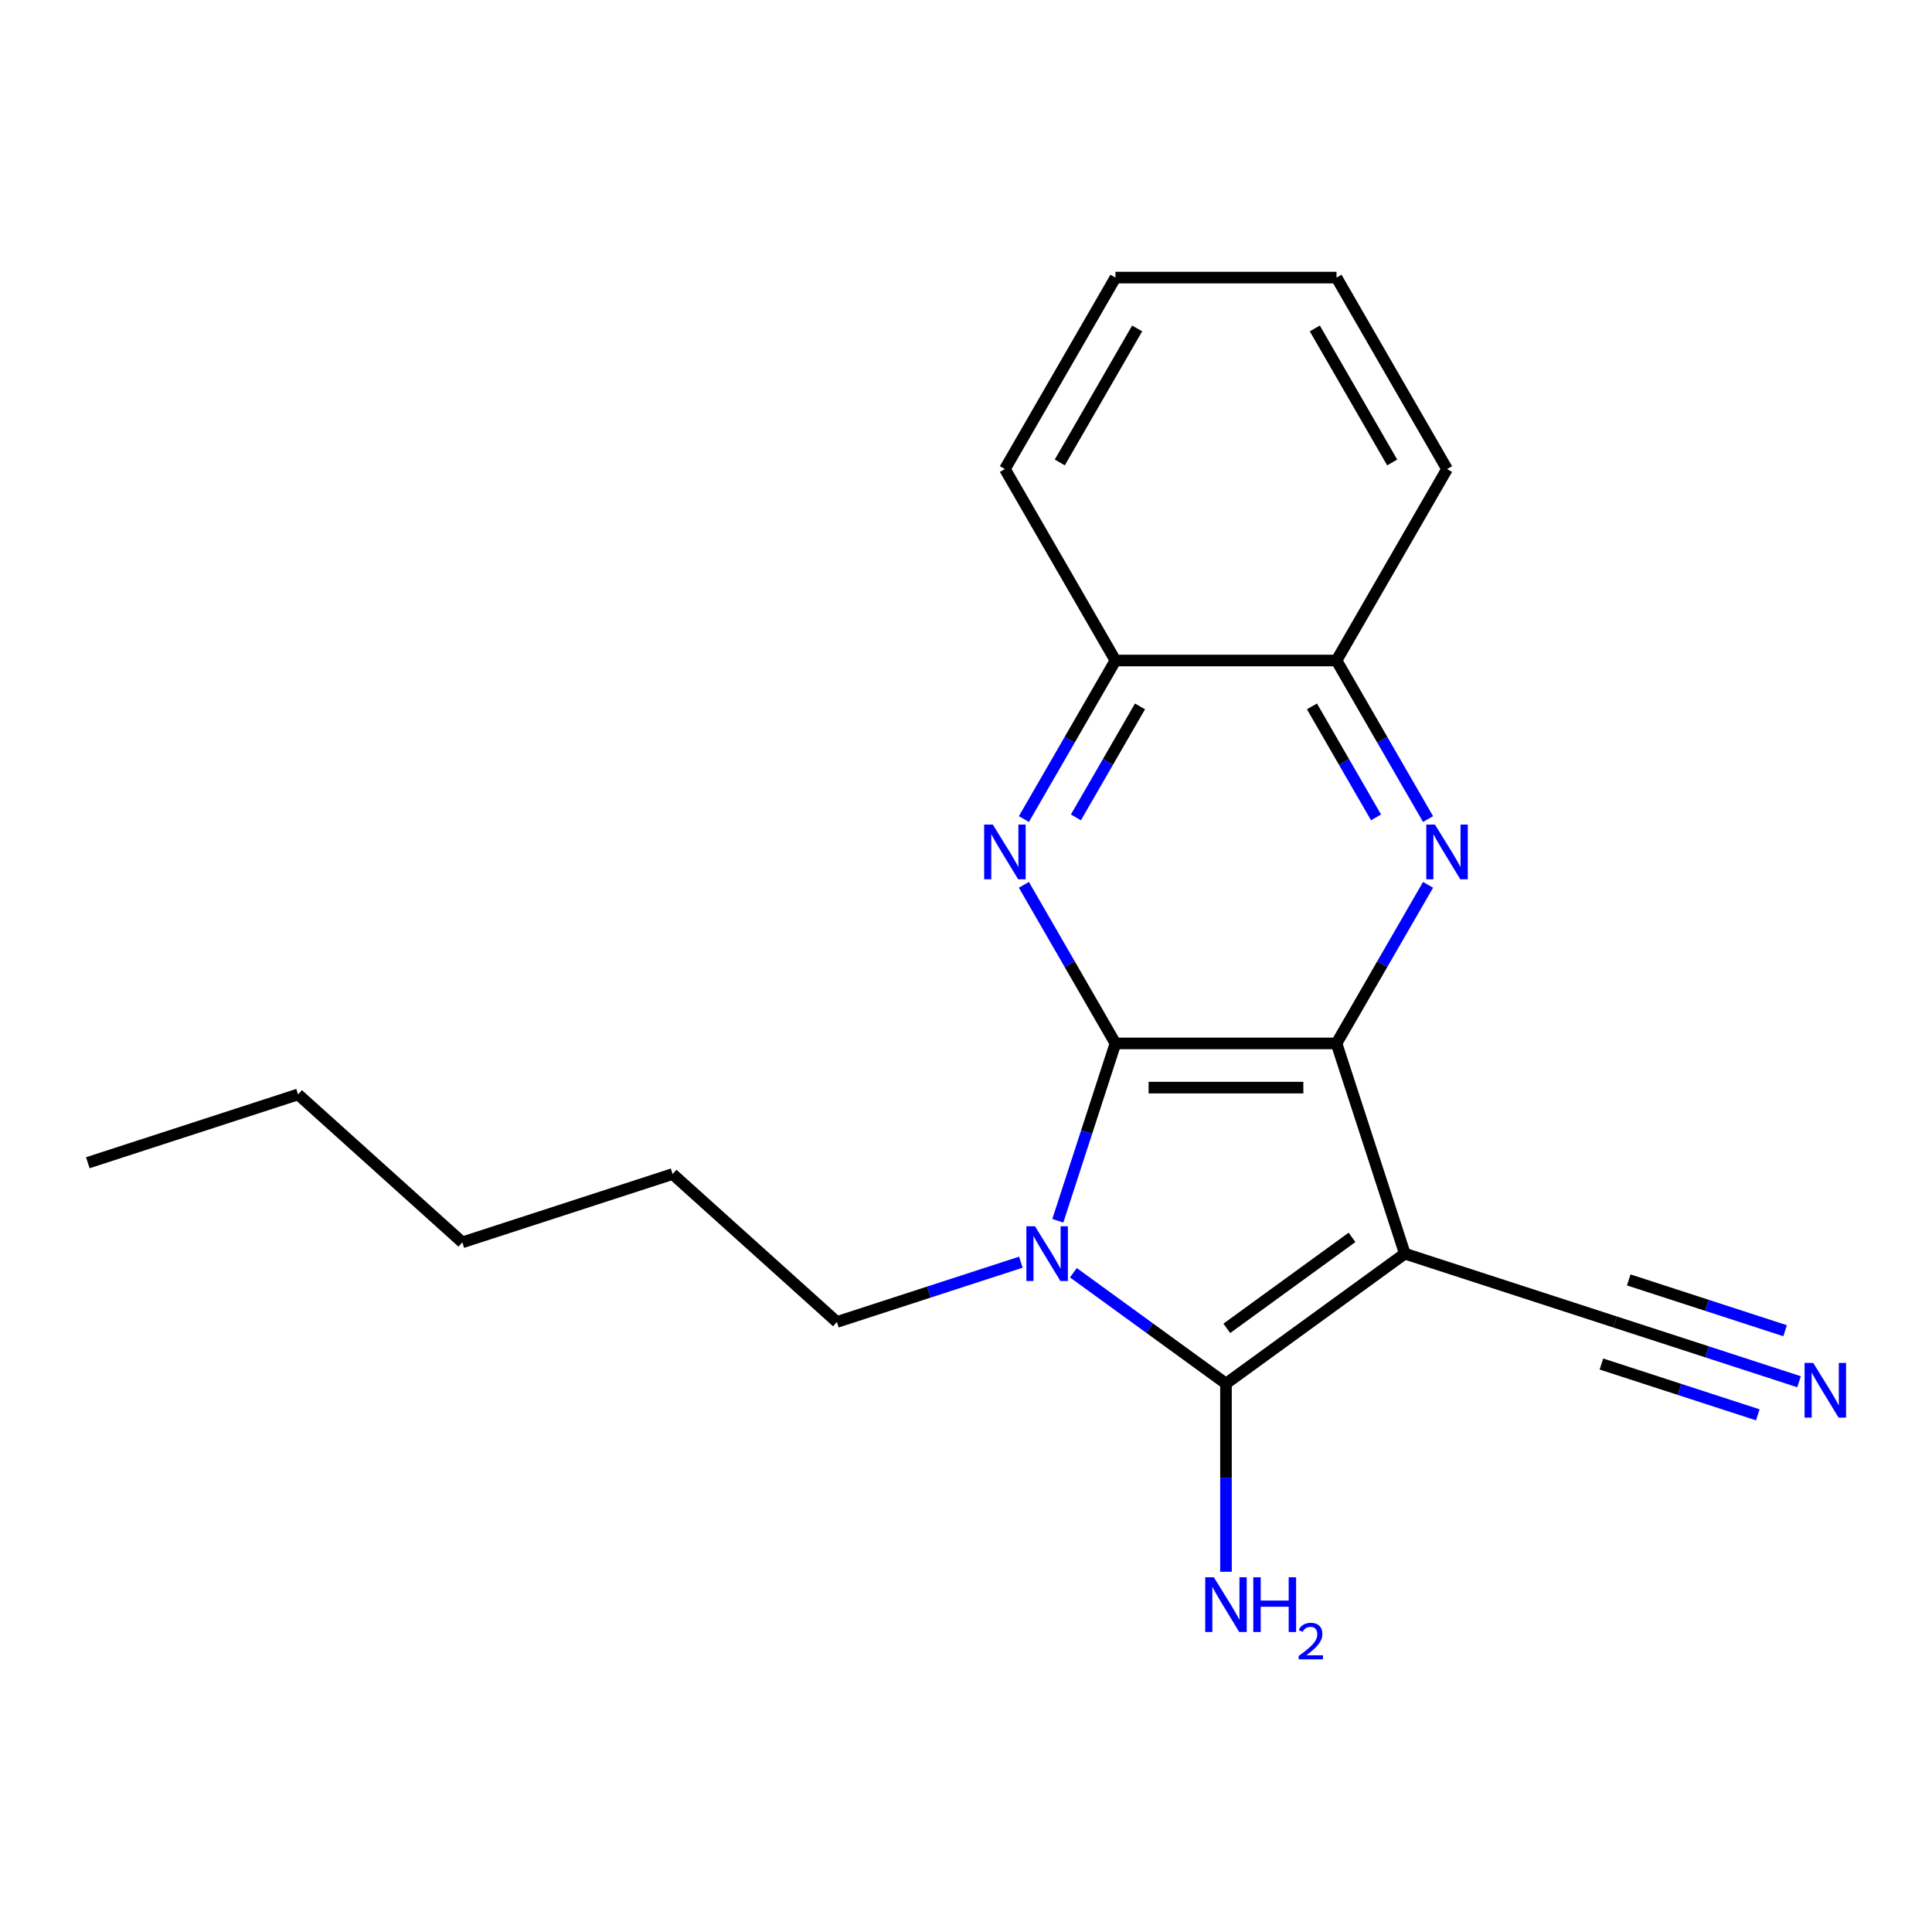 <?xml version='1.0' encoding='iso-8859-1'?>
<svg version='1.1' baseProfile='full'
              xmlns='http://www.w3.org/2000/svg'
                      xmlns:rdkit='http://www.rdkit.org/xml'
                      xmlns:xlink='http://www.w3.org/1999/xlink'
                  xml:space='preserve'
width='1000px' height='1000px' viewBox='0 0 1000 1000'>
<!-- END OF HEADER -->
<rect style='opacity:1.0;fill:#FFFFFF;stroke:none' width='1000' height='1000' x='0' y='0'> </rect>
<path class='bond-2' d='M 727.135,648.889 L 634.564,716.145' style='fill:none;fill-rule:evenodd;stroke:#000000;stroke-width:6px;stroke-linecap:butt;stroke-linejoin:miter;stroke-opacity:1' />
<path class='bond-2' d='M 699.798,640.463 L 634.999,687.543' style='fill:none;fill-rule:evenodd;stroke:#000000;stroke-width:6px;stroke-linecap:butt;stroke-linejoin:miter;stroke-opacity:1' />
<path class='bond-3' d='M 727.135,648.889 L 691.776,540.065' style='fill:none;fill-rule:evenodd;stroke:#000000;stroke-width:6px;stroke-linecap:butt;stroke-linejoin:miter;stroke-opacity:1' />
<path class='bond-6' d='M 727.135,648.889 L 835.959,684.248' style='fill:none;fill-rule:evenodd;stroke:#000000;stroke-width:6px;stroke-linecap:butt;stroke-linejoin:miter;stroke-opacity:1' />
<path class='bond-0' d='M 577.352,540.065 L 691.776,540.065' style='fill:none;fill-rule:evenodd;stroke:#000000;stroke-width:6px;stroke-linecap:butt;stroke-linejoin:miter;stroke-opacity:1' />
<path class='bond-0' d='M 594.516,562.95 L 674.613,562.95' style='fill:none;fill-rule:evenodd;stroke:#000000;stroke-width:6px;stroke-linecap:butt;stroke-linejoin:miter;stroke-opacity:1' />
<path class='bond-4' d='M 577.352,540.065 L 553.66,499.028' style='fill:none;fill-rule:evenodd;stroke:#000000;stroke-width:6px;stroke-linecap:butt;stroke-linejoin:miter;stroke-opacity:1' />
<path class='bond-4' d='M 553.66,499.028 L 529.967,457.991' style='fill:none;fill-rule:evenodd;stroke:#0000FF;stroke-width:6px;stroke-linecap:butt;stroke-linejoin:miter;stroke-opacity:1' />
<path class='bond-20' d='M 577.352,540.065 L 562.438,585.966' style='fill:none;fill-rule:evenodd;stroke:#000000;stroke-width:6px;stroke-linecap:butt;stroke-linejoin:miter;stroke-opacity:1' />
<path class='bond-20' d='M 562.438,585.966 L 547.524,631.868' style='fill:none;fill-rule:evenodd;stroke:#0000FF;stroke-width:6px;stroke-linecap:butt;stroke-linejoin:miter;stroke-opacity:1' />
<path class='bond-1' d='M 555.594,658.77 L 595.079,687.458' style='fill:none;fill-rule:evenodd;stroke:#0000FF;stroke-width:6px;stroke-linecap:butt;stroke-linejoin:miter;stroke-opacity:1' />
<path class='bond-1' d='M 595.079,687.458 L 634.564,716.145' style='fill:none;fill-rule:evenodd;stroke:#000000;stroke-width:6px;stroke-linecap:butt;stroke-linejoin:miter;stroke-opacity:1' />
<path class='bond-11' d='M 528.393,653.308 L 480.781,668.778' style='fill:none;fill-rule:evenodd;stroke:#0000FF;stroke-width:6px;stroke-linecap:butt;stroke-linejoin:miter;stroke-opacity:1' />
<path class='bond-11' d='M 480.781,668.778 L 433.169,684.248' style='fill:none;fill-rule:evenodd;stroke:#000000;stroke-width:6px;stroke-linecap:butt;stroke-linejoin:miter;stroke-opacity:1' />
<path class='bond-10' d='M 634.564,716.145 L 634.564,764.847' style='fill:none;fill-rule:evenodd;stroke:#000000;stroke-width:6px;stroke-linecap:butt;stroke-linejoin:miter;stroke-opacity:1' />
<path class='bond-10' d='M 634.564,764.847 L 634.564,813.549' style='fill:none;fill-rule:evenodd;stroke:#0000FF;stroke-width:6px;stroke-linecap:butt;stroke-linejoin:miter;stroke-opacity:1' />
<path class='bond-5' d='M 691.776,540.065 L 715.469,499.028' style='fill:none;fill-rule:evenodd;stroke:#000000;stroke-width:6px;stroke-linecap:butt;stroke-linejoin:miter;stroke-opacity:1' />
<path class='bond-5' d='M 715.469,499.028 L 739.162,457.991' style='fill:none;fill-rule:evenodd;stroke:#0000FF;stroke-width:6px;stroke-linecap:butt;stroke-linejoin:miter;stroke-opacity:1' />
<path class='bond-21' d='M 529.967,423.95 L 553.66,382.913' style='fill:none;fill-rule:evenodd;stroke:#0000FF;stroke-width:6px;stroke-linecap:butt;stroke-linejoin:miter;stroke-opacity:1' />
<path class='bond-21' d='M 553.66,382.913 L 577.352,341.876' style='fill:none;fill-rule:evenodd;stroke:#000000;stroke-width:6px;stroke-linecap:butt;stroke-linejoin:miter;stroke-opacity:1' />
<path class='bond-21' d='M 556.894,423.081 L 573.478,394.356' style='fill:none;fill-rule:evenodd;stroke:#0000FF;stroke-width:6px;stroke-linecap:butt;stroke-linejoin:miter;stroke-opacity:1' />
<path class='bond-21' d='M 573.478,394.356 L 590.063,365.63' style='fill:none;fill-rule:evenodd;stroke:#000000;stroke-width:6px;stroke-linecap:butt;stroke-linejoin:miter;stroke-opacity:1' />
<path class='bond-9' d='M 739.162,423.95 L 715.469,382.913' style='fill:none;fill-rule:evenodd;stroke:#0000FF;stroke-width:6px;stroke-linecap:butt;stroke-linejoin:miter;stroke-opacity:1' />
<path class='bond-9' d='M 715.469,382.913 L 691.776,341.876' style='fill:none;fill-rule:evenodd;stroke:#000000;stroke-width:6px;stroke-linecap:butt;stroke-linejoin:miter;stroke-opacity:1' />
<path class='bond-9' d='M 712.235,423.081 L 695.65,394.356' style='fill:none;fill-rule:evenodd;stroke:#0000FF;stroke-width:6px;stroke-linecap:butt;stroke-linejoin:miter;stroke-opacity:1' />
<path class='bond-9' d='M 695.65,394.356 L 679.065,365.63' style='fill:none;fill-rule:evenodd;stroke:#000000;stroke-width:6px;stroke-linecap:butt;stroke-linejoin:miter;stroke-opacity:1' />
<path class='bond-7' d='M 835.959,684.248 L 883.571,699.717' style='fill:none;fill-rule:evenodd;stroke:#000000;stroke-width:6px;stroke-linecap:butt;stroke-linejoin:miter;stroke-opacity:1' />
<path class='bond-7' d='M 883.571,699.717 L 931.182,715.187' style='fill:none;fill-rule:evenodd;stroke:#0000FF;stroke-width:6px;stroke-linecap:butt;stroke-linejoin:miter;stroke-opacity:1' />
<path class='bond-7' d='M 828.887,706.012 L 869.357,719.162' style='fill:none;fill-rule:evenodd;stroke:#000000;stroke-width:6px;stroke-linecap:butt;stroke-linejoin:miter;stroke-opacity:1' />
<path class='bond-7' d='M 869.357,719.162 L 909.827,732.311' style='fill:none;fill-rule:evenodd;stroke:#0000FF;stroke-width:6px;stroke-linecap:butt;stroke-linejoin:miter;stroke-opacity:1' />
<path class='bond-7' d='M 843.031,662.483 L 883.501,675.632' style='fill:none;fill-rule:evenodd;stroke:#000000;stroke-width:6px;stroke-linecap:butt;stroke-linejoin:miter;stroke-opacity:1' />
<path class='bond-7' d='M 883.501,675.632 L 923.971,688.782' style='fill:none;fill-rule:evenodd;stroke:#0000FF;stroke-width:6px;stroke-linecap:butt;stroke-linejoin:miter;stroke-opacity:1' />
<path class='bond-8' d='M 577.352,341.876 L 691.776,341.876' style='fill:none;fill-rule:evenodd;stroke:#000000;stroke-width:6px;stroke-linecap:butt;stroke-linejoin:miter;stroke-opacity:1' />
<path class='bond-13' d='M 577.352,341.876 L 520.14,242.782' style='fill:none;fill-rule:evenodd;stroke:#000000;stroke-width:6px;stroke-linecap:butt;stroke-linejoin:miter;stroke-opacity:1' />
<path class='bond-12' d='M 691.776,341.876 L 748.988,242.782' style='fill:none;fill-rule:evenodd;stroke:#000000;stroke-width:6px;stroke-linecap:butt;stroke-linejoin:miter;stroke-opacity:1' />
<path class='bond-14' d='M 433.169,684.248 L 348.136,607.683' style='fill:none;fill-rule:evenodd;stroke:#000000;stroke-width:6px;stroke-linecap:butt;stroke-linejoin:miter;stroke-opacity:1' />
<path class='bond-19' d='M 748.988,242.782 L 691.776,143.688' style='fill:none;fill-rule:evenodd;stroke:#000000;stroke-width:6px;stroke-linecap:butt;stroke-linejoin:miter;stroke-opacity:1' />
<path class='bond-19' d='M 720.588,239.361 L 680.539,169.995' style='fill:none;fill-rule:evenodd;stroke:#000000;stroke-width:6px;stroke-linecap:butt;stroke-linejoin:miter;stroke-opacity:1' />
<path class='bond-22' d='M 520.14,242.782 L 577.352,143.688' style='fill:none;fill-rule:evenodd;stroke:#000000;stroke-width:6px;stroke-linecap:butt;stroke-linejoin:miter;stroke-opacity:1' />
<path class='bond-22' d='M 548.541,239.361 L 588.589,169.995' style='fill:none;fill-rule:evenodd;stroke:#000000;stroke-width:6px;stroke-linecap:butt;stroke-linejoin:miter;stroke-opacity:1' />
<path class='bond-16' d='M 348.136,607.683 L 239.312,643.042' style='fill:none;fill-rule:evenodd;stroke:#000000;stroke-width:6px;stroke-linecap:butt;stroke-linejoin:miter;stroke-opacity:1' />
<path class='bond-15' d='M 154.278,566.477 L 239.312,643.042' style='fill:none;fill-rule:evenodd;stroke:#000000;stroke-width:6px;stroke-linecap:butt;stroke-linejoin:miter;stroke-opacity:1' />
<path class='bond-17' d='M 154.278,566.477 L 45.455,601.836' style='fill:none;fill-rule:evenodd;stroke:#000000;stroke-width:6px;stroke-linecap:butt;stroke-linejoin:miter;stroke-opacity:1' />
<path class='bond-18' d='M 577.352,143.688 L 691.776,143.688' style='fill:none;fill-rule:evenodd;stroke:#000000;stroke-width:6px;stroke-linecap:butt;stroke-linejoin:miter;stroke-opacity:1' />
<path  class='atom-2' d='M 535.733 634.729
L 545.013 649.729
Q 545.933 651.209, 547.413 653.889
Q 548.893 656.569, 548.973 656.729
L 548.973 634.729
L 552.733 634.729
L 552.733 663.049
L 548.853 663.049
L 538.893 646.649
Q 537.733 644.729, 536.493 642.529
Q 535.293 640.329, 534.933 639.649
L 534.933 663.049
L 531.253 663.049
L 531.253 634.729
L 535.733 634.729
' fill='#0000FF'/>
<path  class='atom-5' d='M 513.88 426.811
L 523.16 441.811
Q 524.08 443.291, 525.56 445.971
Q 527.04 448.651, 527.12 448.811
L 527.12 426.811
L 530.88 426.811
L 530.88 455.131
L 527 455.131
L 517.04 438.731
Q 515.88 436.811, 514.64 434.611
Q 513.44 432.411, 513.08 431.731
L 513.08 455.131
L 509.4 455.131
L 509.4 426.811
L 513.88 426.811
' fill='#0000FF'/>
<path  class='atom-6' d='M 742.728 426.811
L 752.008 441.811
Q 752.928 443.291, 754.408 445.971
Q 755.888 448.651, 755.968 448.811
L 755.968 426.811
L 759.728 426.811
L 759.728 455.131
L 755.848 455.131
L 745.888 438.731
Q 744.728 436.811, 743.488 434.611
Q 742.288 432.411, 741.928 431.731
L 741.928 455.131
L 738.248 455.131
L 738.248 426.811
L 742.728 426.811
' fill='#0000FF'/>
<path  class='atom-8' d='M 938.523 705.447
L 947.803 720.447
Q 948.723 721.927, 950.203 724.607
Q 951.683 727.287, 951.763 727.447
L 951.763 705.447
L 955.523 705.447
L 955.523 733.767
L 951.643 733.767
L 941.683 717.367
Q 940.523 715.447, 939.283 713.247
Q 938.083 711.047, 937.723 710.367
L 937.723 733.767
L 934.043 733.767
L 934.043 705.447
L 938.523 705.447
' fill='#0000FF'/>
<path  class='atom-11' d='M 628.304 816.409
L 637.584 831.409
Q 638.504 832.889, 639.984 835.569
Q 641.464 838.249, 641.544 838.409
L 641.544 816.409
L 645.304 816.409
L 645.304 844.729
L 641.424 844.729
L 631.464 828.329
Q 630.304 826.409, 629.064 824.209
Q 627.864 822.009, 627.504 821.329
L 627.504 844.729
L 623.824 844.729
L 623.824 816.409
L 628.304 816.409
' fill='#0000FF'/>
<path  class='atom-11' d='M 648.704 816.409
L 652.544 816.409
L 652.544 828.449
L 667.024 828.449
L 667.024 816.409
L 670.864 816.409
L 670.864 844.729
L 667.024 844.729
L 667.024 831.649
L 652.544 831.649
L 652.544 844.729
L 648.704 844.729
L 648.704 816.409
' fill='#0000FF'/>
<path  class='atom-11' d='M 672.237 843.736
Q 672.924 841.967, 674.56 840.99
Q 676.197 839.987, 678.468 839.987
Q 681.292 839.987, 682.876 841.518
Q 684.46 843.049, 684.46 845.769
Q 684.46 848.541, 682.401 851.128
Q 680.368 853.715, 676.144 856.777
L 684.777 856.777
L 684.777 858.889
L 672.184 858.889
L 672.184 857.121
Q 675.669 854.639, 677.728 852.791
Q 679.814 850.943, 680.817 849.28
Q 681.82 847.617, 681.82 845.901
Q 681.82 844.105, 680.923 843.102
Q 680.025 842.099, 678.468 842.099
Q 676.963 842.099, 675.96 842.706
Q 674.956 843.313, 674.244 844.66
L 672.237 843.736
' fill='#0000FF'/>
</svg>
